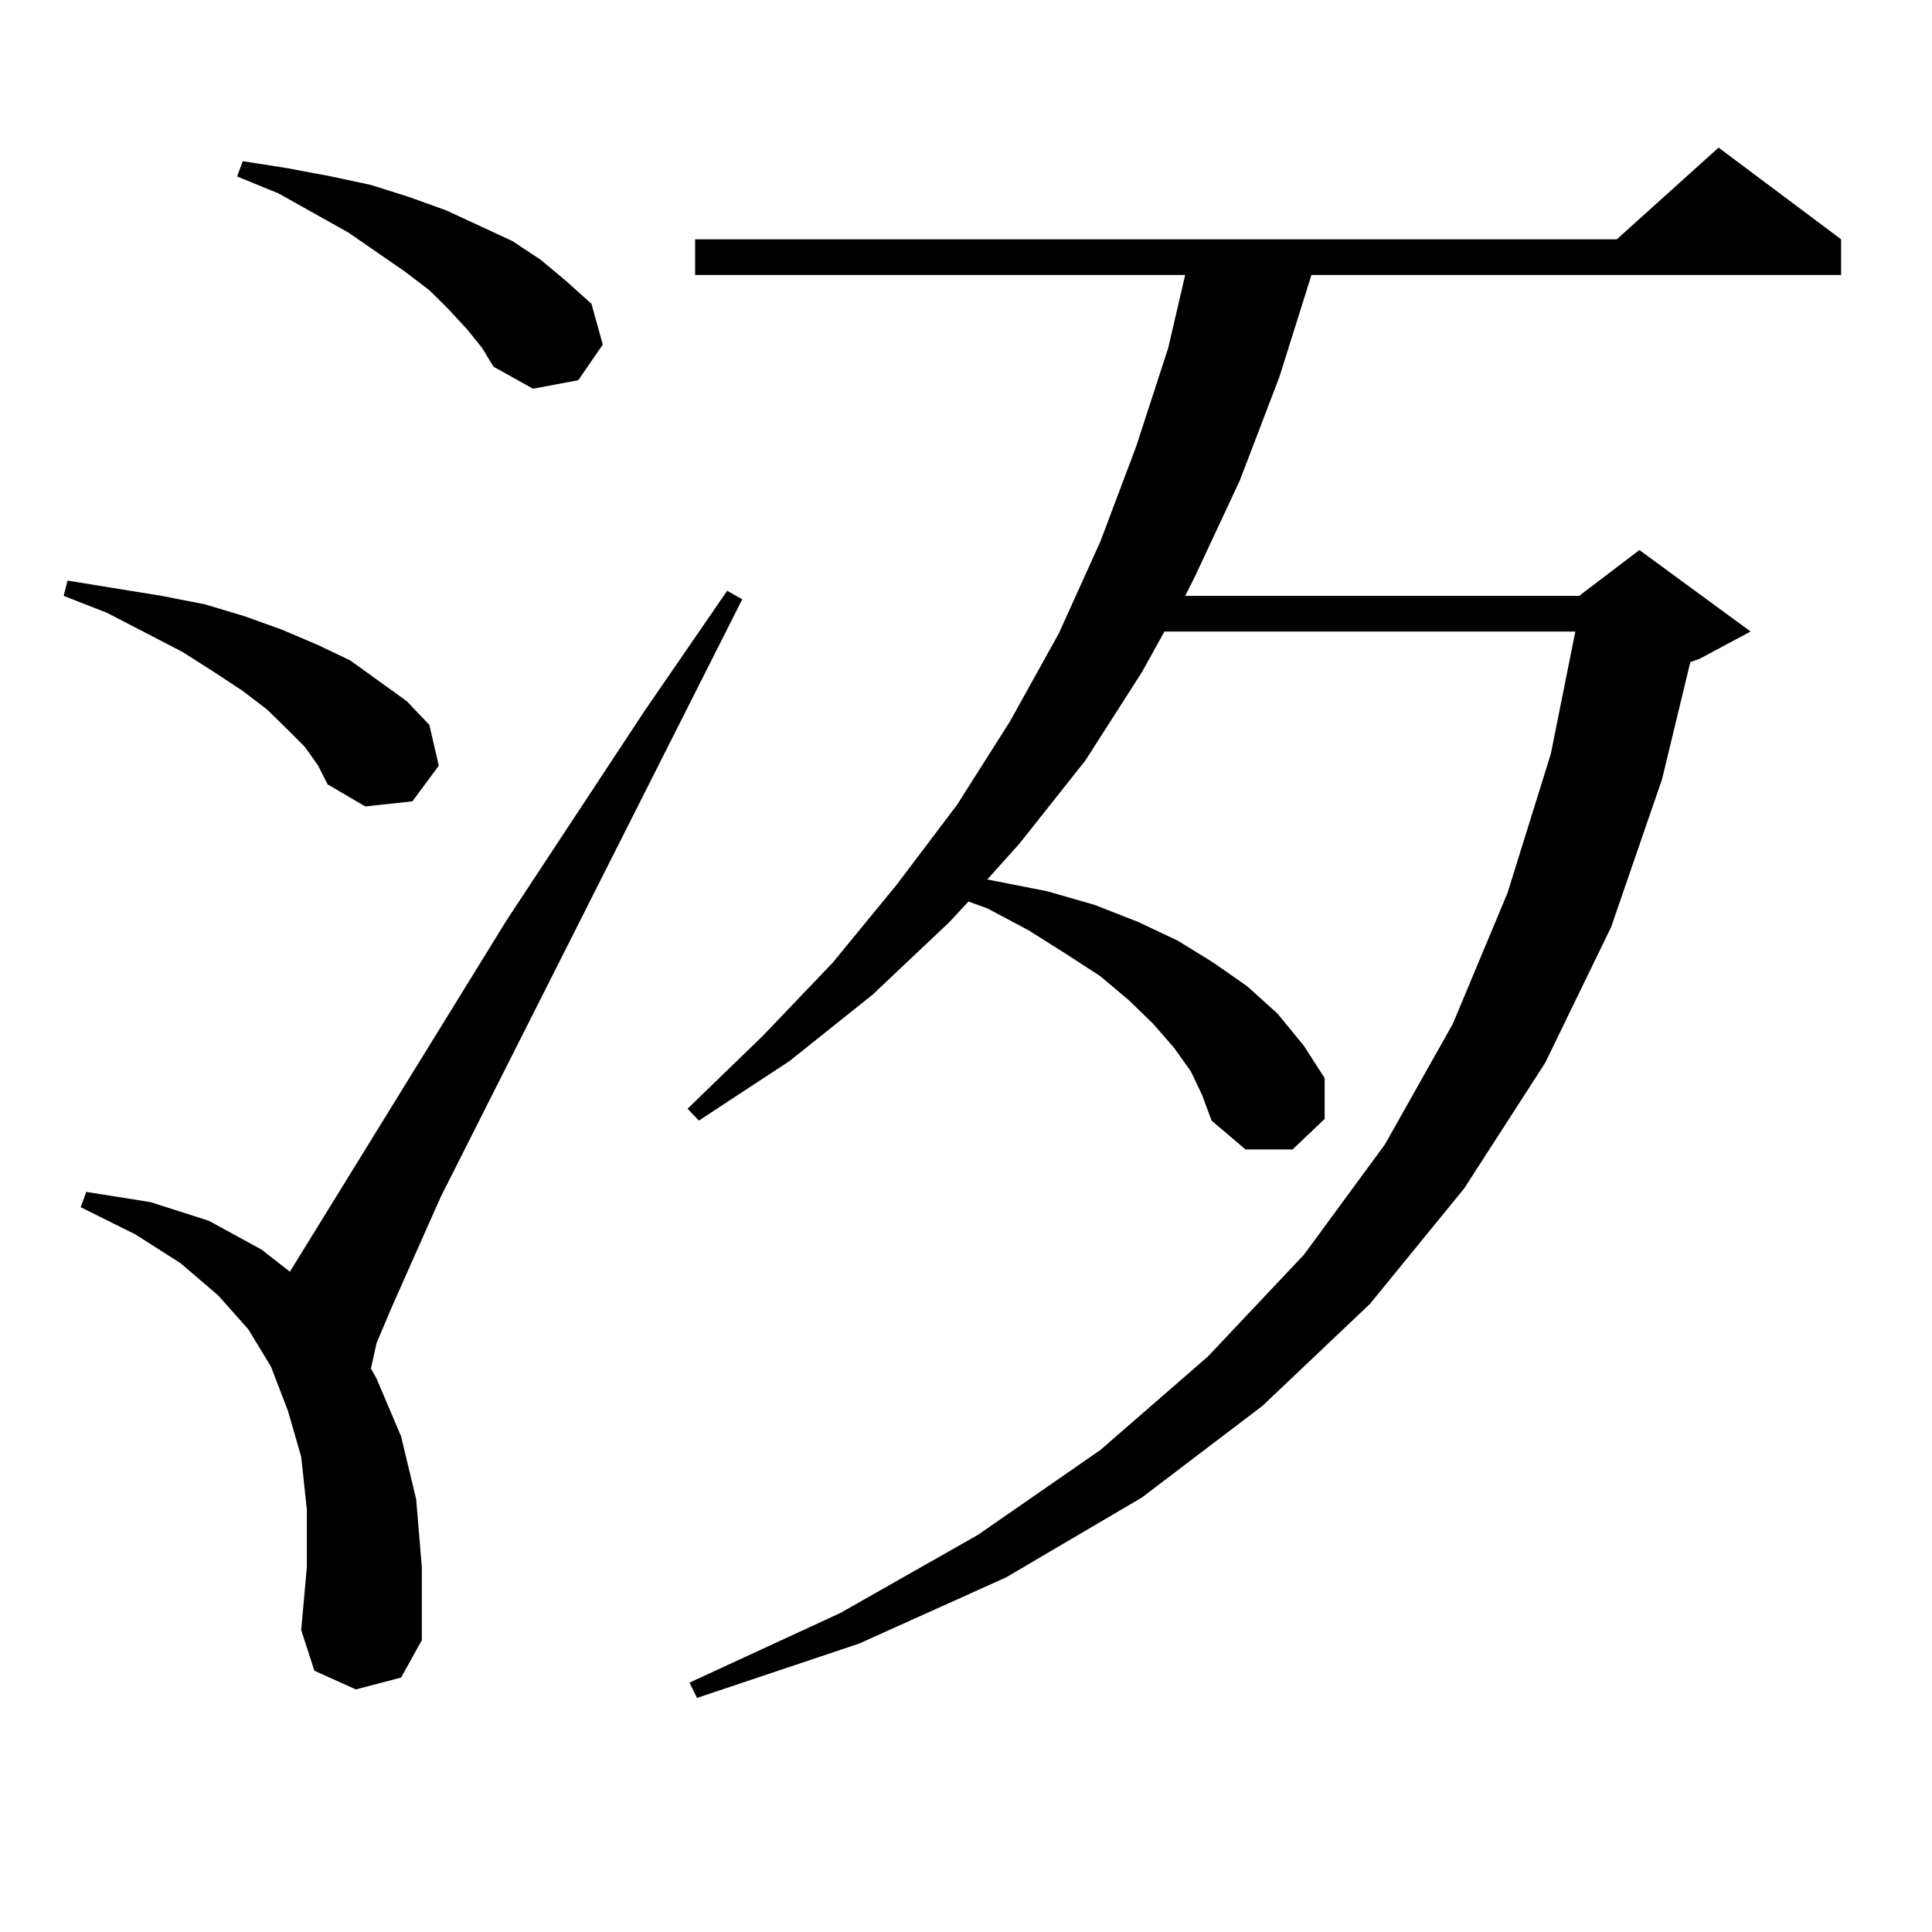 <?xml version="1.0" encoding="utf-8"?>
<!-- Generator: Adobe Illustrator 16.0.0, SVG Export Plug-In . SVG Version: 6.00 Build 0)  -->
<!DOCTYPE svg PUBLIC "-//W3C//DTD SVG 1.1//EN" "http://www.w3.org/Graphics/SVG/1.1/DTD/svg11.dtd">
<svg version="1.1" id="图层_1" xmlns="http://www.w3.org/2000/svg" xmlns:xlink="http://www.w3.org/1999/xlink" x="0px" y="0px"
	 width="1000px" height="1000px" viewBox="0 0 1000 1000" enable-background="new 0 0 1000 1000" xml:space="preserve">
<path d="M157.85,386.652l-8.78-8.789l-10.731-10.547l-12.683-9.668l-14.634-9.668l-16.585-10.547l-39.023-20.215l-22.438-8.789
	l1.951-7.91l48.779,7.91l22.438,4.395l20.487,6.152l19.512,7.031l18.536,7.91l16.585,7.91l14.634,10.547l14.634,10.547
	l11.707,12.305l4.878,21.094l-13.658,18.457l-24.39,2.637l-19.512-11.426l-4.878-9.668L157.85,386.652z M184.19,874.445
	l-21.463-9.668l-6.829-21.094l2.927-32.52v-29.883l-2.927-27.246l-6.829-23.73l-8.78-22.852l-11.707-19.336l-15.609-17.578
	L93.461,653.84l-23.414-14.941l-28.292-14.063l2.927-7.91l33.17,5.273l30.243,9.668l27.316,14.941l14.634,11.426l112.192-181.934
	l71.218-108.105l42.926-62.402l7.805,4.395L228.092,619.563l-25.365,57.129l-7.805,18.457l-2.927,13.184l2.927,5.273l12.683,29.883
	l7.805,32.52l2.927,35.156v37.793l-10.731,19.336L184.19,874.445z M241.75,170.441l-9.756-10.547l-9.756-9.668l-12.683-9.668
	l-29.268-20.215l-36.097-20.215l-21.463-8.789l2.927-7.91l22.438,3.516l23.414,4.395l20.487,4.395l19.512,6.152l19.512,7.031
	l34.146,15.82l14.634,9.668l13.658,11.426l12.683,11.426l5.854,21.094l-12.683,18.457l-23.414,4.395l-20.487-11.426l-5.854-9.668
	L241.75,170.441z M616.375,554.523l-8.78-12.305l-10.731-12.305l-12.683-12.305l-14.634-12.305l-17.561-11.426l-19.512-12.305
	l-21.463-11.426l-9.756-3.516L491.5,477.18l-39.999,37.793l-42.926,34.277l-46.828,30.762l-5.854-6.152l39.023-37.793l36.097-37.793
	l33.17-40.43l31.219-41.309l27.316-43.066l25.365-45.703l21.463-47.461l18.536-49.219l16.585-50.977l8.78-37.793H359.796v-18.457
	h477.062l52.682-47.461l63.413,47.461v18.457h-274.14l-16.585,52.734l-20.487,53.613l-23.414,50.098l-4.878,9.668h203.897
	l31.219-23.73l57.56,42.188l-26.341,14.063l-4.878,1.758l-14.634,60.645l-26.341,76.465l-34.146,70.313l-41.95,65.039
	l-48.779,59.766l-55.608,52.734l-62.438,47.461l-70.242,41.309l-76.096,34.277l-83.9,28.125l-3.902-7.91l78.047-36.035l71.218-40.43
	l63.413-43.945l55.608-48.34l49.755-52.734l41.95-57.129l35.121-62.402l28.292-67.676l22.438-72.07l12.683-63.281H602.717
	L591.01,347.98l-29.268,45.703l-34.146,43.066l-16.585,18.457l31.219,6.152l24.39,7.031l22.438,8.789l20.487,9.668l18.536,11.426
	l17.561,12.305l15.609,14.063l13.658,16.699l10.731,16.699v21.094l-16.585,15.82h-24.39l-17.561-14.941l-4.878-13.184
	L616.375,554.523z"/>
</svg>
